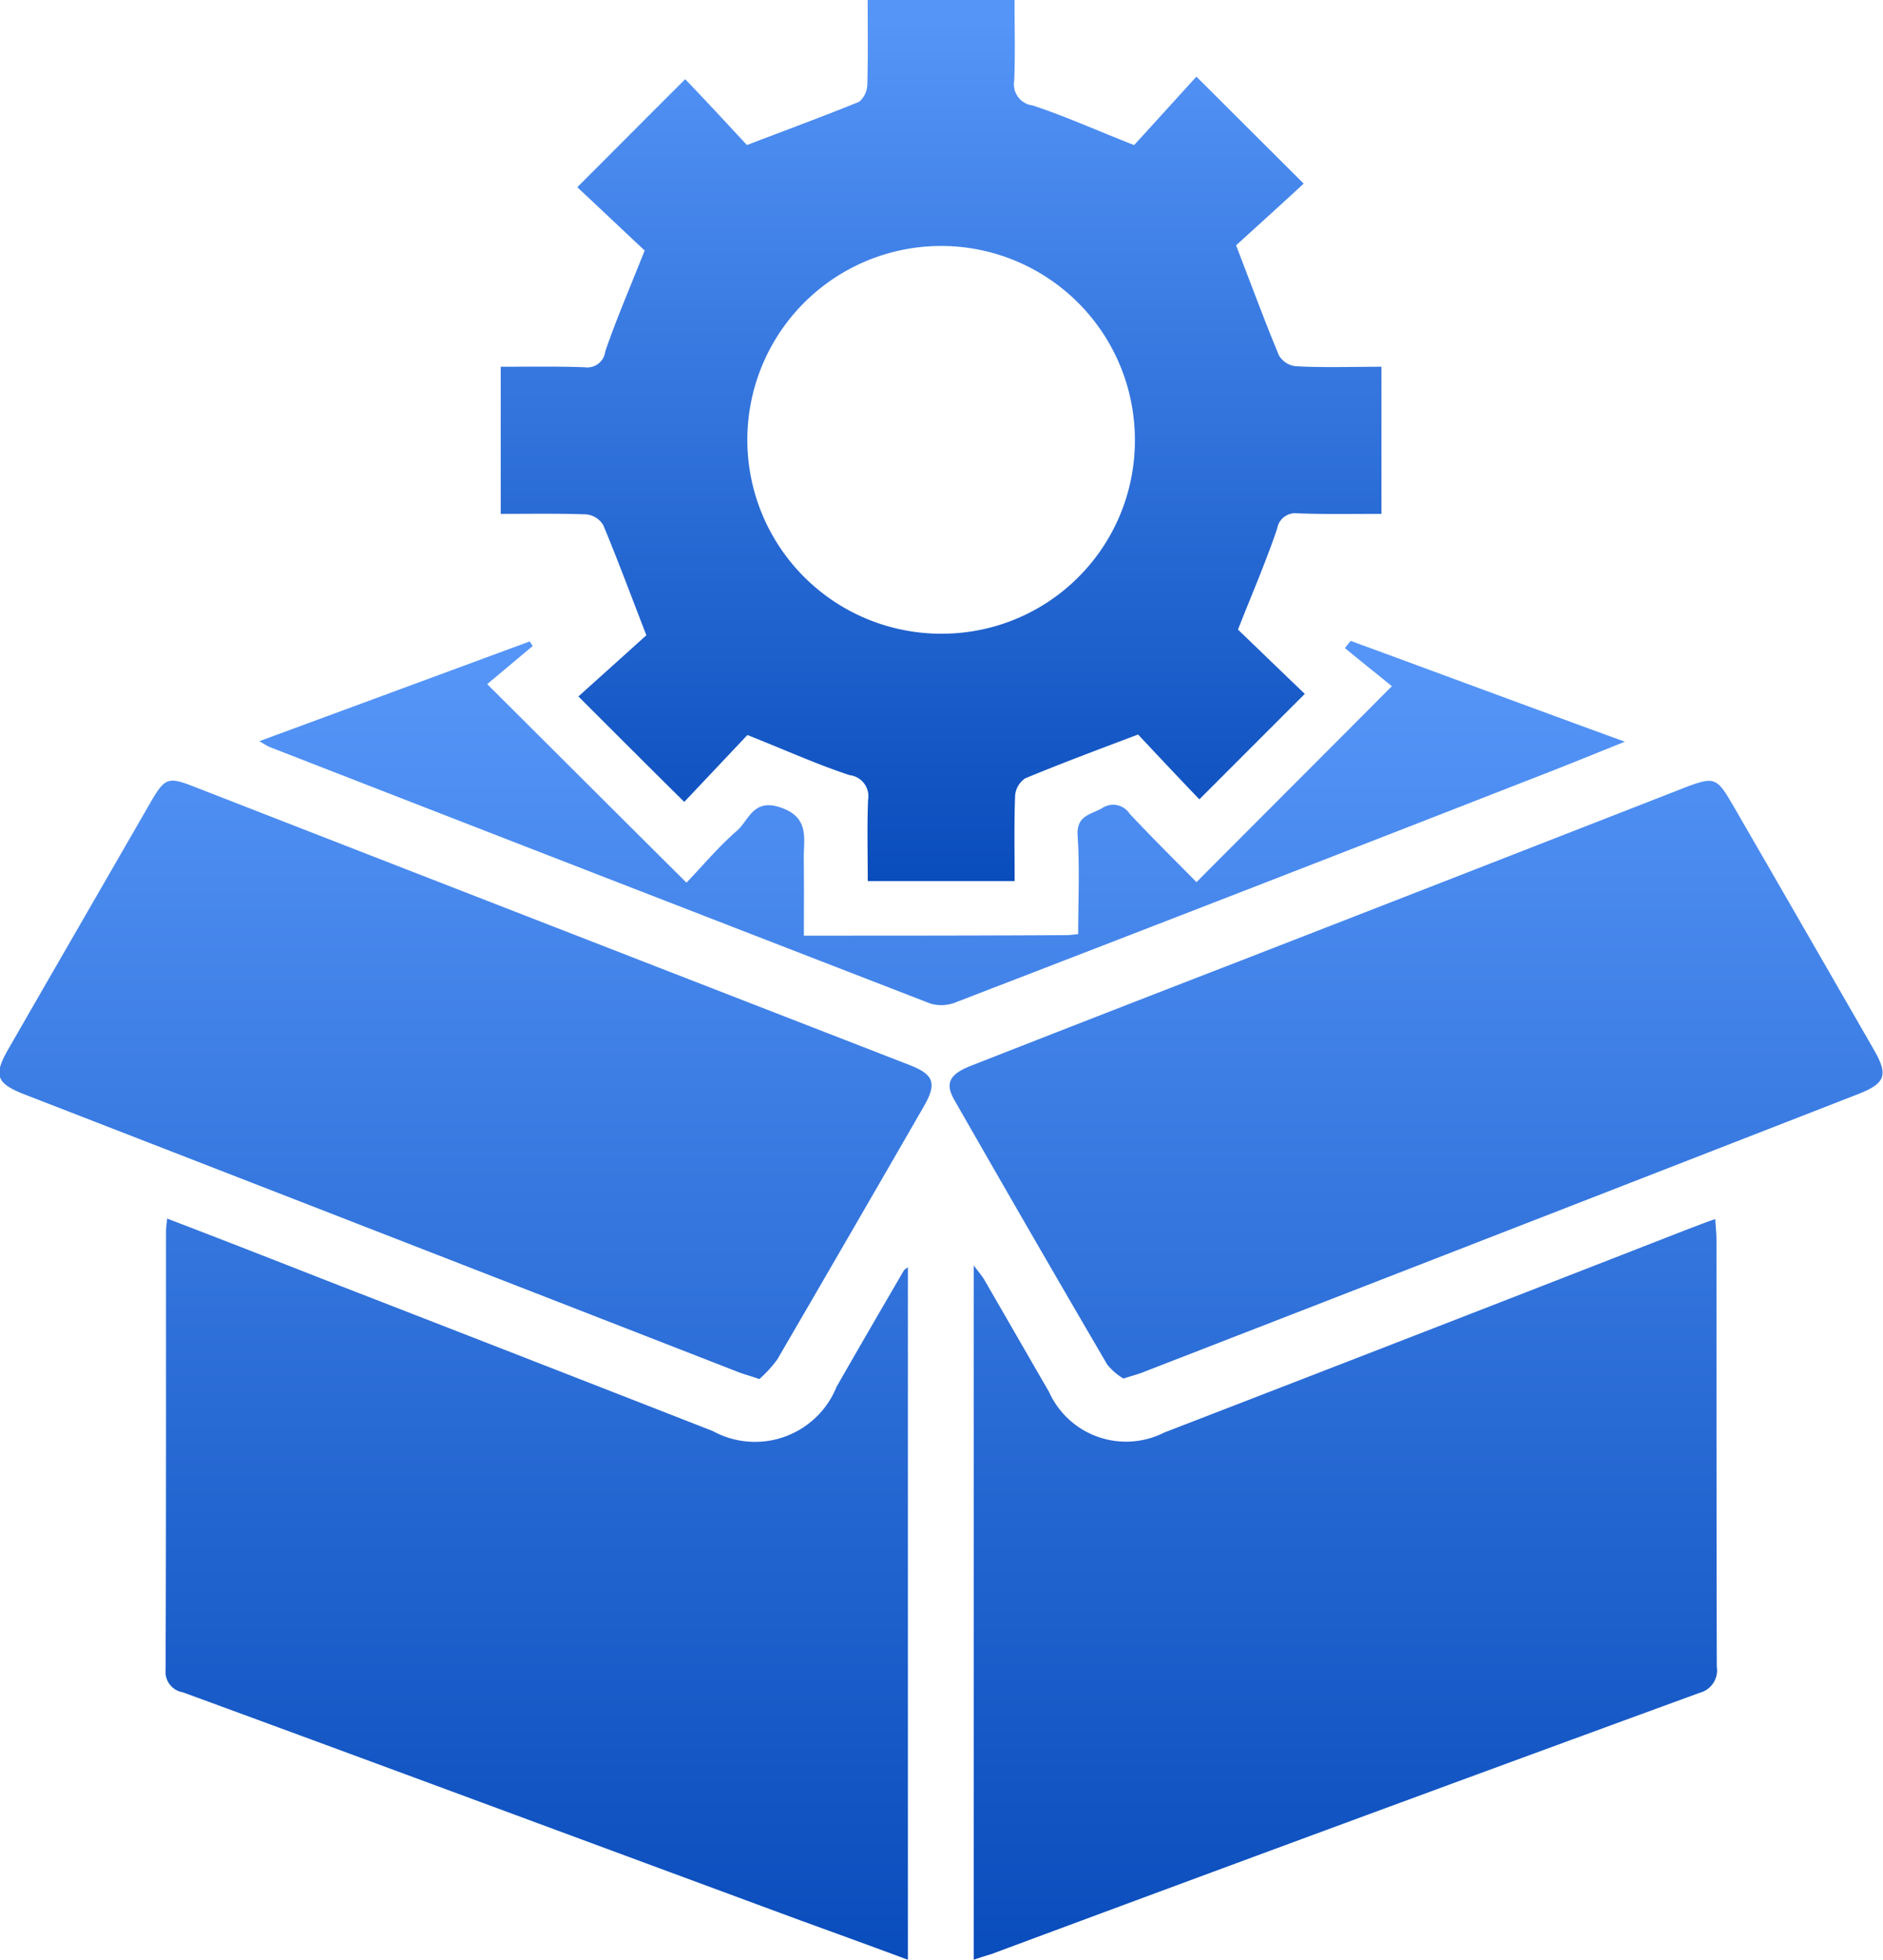 <svg id="组_18" data-name="组 18" xmlns="http://www.w3.org/2000/svg" xmlns:xlink="http://www.w3.org/1999/xlink" width="36.625" height="38.1" viewBox="0 0 36.625 38.1">
  <defs>
    <style>
      .cls-1, .cls-2 {
        fill-rule: evenodd;
      }

      .cls-1 {
        fill: url(#linear-gradient);
      }

      .cls-2 {
        fill: url(#linear-gradient-2);
        filter: url(#filter);
      }
    </style>
    <linearGradient id="linear-gradient" x1="611.593" y1="5595.41" x2="611.593" y2="5569.78" gradientUnits="userSpaceOnUse">
      <stop offset="0" stop-color="#094cbb"/>
      <stop offset="0.977" stop-color="#5595f8"/>
      <stop offset="1" stop-color="#5595f8"/>
    </linearGradient>
    <linearGradient id="linear-gradient-2" x1="611.593" y1="5574.44" x2="611.593" y2="5557.31" xlink:href="#linear-gradient"/>
    <filter id="filter" x="603.031" y="5557.31" width="17.125" height="17.13" filterUnits="userSpaceOnUse">
      <feFlood result="flood" flood-color="#2f91fb"/>
      <feComposite result="composite" operator="in" in2="SourceGraphic"/>
      <feBlend result="blend" in2="SourceGraphic"/>
    </filter>
  </defs>
  <path id="形状_725" data-name="形状 725" class="cls-1" d="M612.22,5595.41v-13.5c0.088,0.12.15,0.19,0.2,0.27,0.423,0.73.842,1.46,1.265,2.19a1.643,1.643,0,0,0,2.241.79q5.09-1.965,10.176-3.95c0.166-.06.333-0.13,0.541-0.2,0.01,0.16.024,0.28,0.024,0.41,0,2.76,0,5.52.006,8.29a0.451,0.451,0,0,1-.333.51q-6.893,2.52-13.777,5.08C612.463,5595.33,612.365,5595.36,612.22,5595.41ZM596.531,5581c1.1,0.42,2.144.83,3.191,1.24q3.71,1.44,7.42,2.89a1.711,1.711,0,0,0,2.411-.86c0.435-.76.871-1.51,1.308-2.26a0.29,0.29,0,0,1,.079-0.06v13.46c-0.7-.26-1.389-0.51-2.077-0.76-4.009-1.48-8.017-2.97-12.027-4.44a0.4,0.4,0,0,1-.334-0.43c0.011-2.84.007-5.68,0.008-8.53C596.51,5581.19,596.52,5581.13,596.531,5581Zm18.6,3.11a1.2,1.2,0,0,1-.313-0.27q-1.5-2.565-2.977-5.15c-0.185-.32-0.088-0.5.326-0.66q2.6-1.02,5.212-2.03,4.324-1.68,8.65-3.37c0.6-.23.641-0.21,0.956,0.33q1.37,2.37,2.739,4.75c0.289,0.5.234,0.66-.3,0.87q-6.932,2.7-13.865,5.39C615.443,5584.02,615.319,5584.05,615.135,5584.11Zm-7.083.01c-0.2-.07-0.324-0.1-0.444-0.15q-6.931-2.7-13.863-5.39c-0.533-.21-0.589-0.37-0.3-0.87,0.925-1.61,1.852-3.21,2.779-4.82,0.263-.45.333-0.48,0.8-0.3q6.971,2.715,13.939,5.42c0.492,0.19.551,0.36,0.285,0.82q-1.418,2.46-2.845,4.91A2.43,2.43,0,0,1,608.052,5584.12Zm0.865-8.62c1.744,0,3.429,0,5.114-.01,0.062,0,.124-0.01.225-0.02,0-.65.031-1.28-0.011-1.91-0.027-.4.254-0.41,0.479-0.54a0.382,0.382,0,0,1,.533.11c0.431,0.46.886,0.91,1.3,1.33,1.265-1.27,2.508-2.51,3.8-3.81-0.258-.21-0.585-0.47-0.912-0.74a1.717,1.717,0,0,1,.113-0.14c1.745,0.64,3.491,1.29,5.331,1.96-0.576.23-1.063,0.43-1.553,0.62q-5.72,2.235-11.445,4.44a0.751,0.751,0,0,1-.51.03q-6.433-2.49-12.859-4.99c-0.046-.02-0.086-0.05-0.193-0.11l5.26-1.94,0.057,0.09c-0.3.25-.608,0.51-0.885,0.74,1.325,1.32,2.579,2.57,3.876,3.86,0.3-.31.613-0.69,0.983-1.01,0.228-.2.312-0.62,0.822-0.46,0.6,0.19.473,0.61,0.477,1.01C608.921,5574.49,608.917,5574.97,608.917,5575.5Z" transform="translate(-593.281 -5557.31)"/>
  <path id="形状_726" data-name="形状 726" class="cls-2" d="M607.818,5571.6l-1.228,1.3c-0.688-.68-1.348-1.34-2.059-2.05,0.444-.4.924-0.83,1.322-1.19-0.307-.79-0.558-1.47-0.838-2.14a0.434,0.434,0,0,0-.33-0.21c-0.545-.02-1.092-0.01-1.665-0.01v-2.86c0.55,0,1.092-.01,1.634.01a0.352,0.352,0,0,0,.4-0.31c0.22-.64.494-1.27,0.766-1.96-0.408-.38-0.879-0.83-1.311-1.23,0.742-.74,1.406-1.41,2.1-2.1,0.394,0.41.829,0.88,1.2,1.28,0.787-.3,1.489-0.56,2.181-0.84a0.449,0.449,0,0,0,.16-0.34c0.016-.54.007-1.08,0.007-1.65h2.857c0,0.53.015,1.06-.006,1.58a0.413,0.413,0,0,0,.359.48c0.638,0.21,1.254.49,1.973,0.77,0.369-.4.8-0.88,1.212-1.33l2.086,2.08c-0.444.41-.92,0.84-1.315,1.2,0.305,0.79.555,1.47,0.834,2.14a0.434,0.434,0,0,0,.328.21c0.545,0.03,1.092.01,1.666,0.01v2.86c-0.546,0-1.088.01-1.63-.01a0.358,0.358,0,0,0-.4.3c-0.22.65-.494,1.28-0.761,1.96,0.406,0.39.871,0.84,1.3,1.25-0.723.72-1.38,1.38-2.051,2.05-0.384-.4-0.826-0.87-1.192-1.26-0.823.31-1.514,0.57-2.192,0.85a0.445,0.445,0,0,0-.2.34c-0.021.55-.009,1.09-0.009,1.66h-2.857c0-.53-0.015-1.06.006-1.58a0.411,0.411,0,0,0-.358-0.48C609.168,5572.17,608.553,5571.89,607.818,5571.6Zm7.537-5.73a3.769,3.769,0,1,0-3.77,3.76A3.753,3.753,0,0,0,615.355,5565.87Z" transform="translate(-593.281 -5557.31)"/>
</svg>
